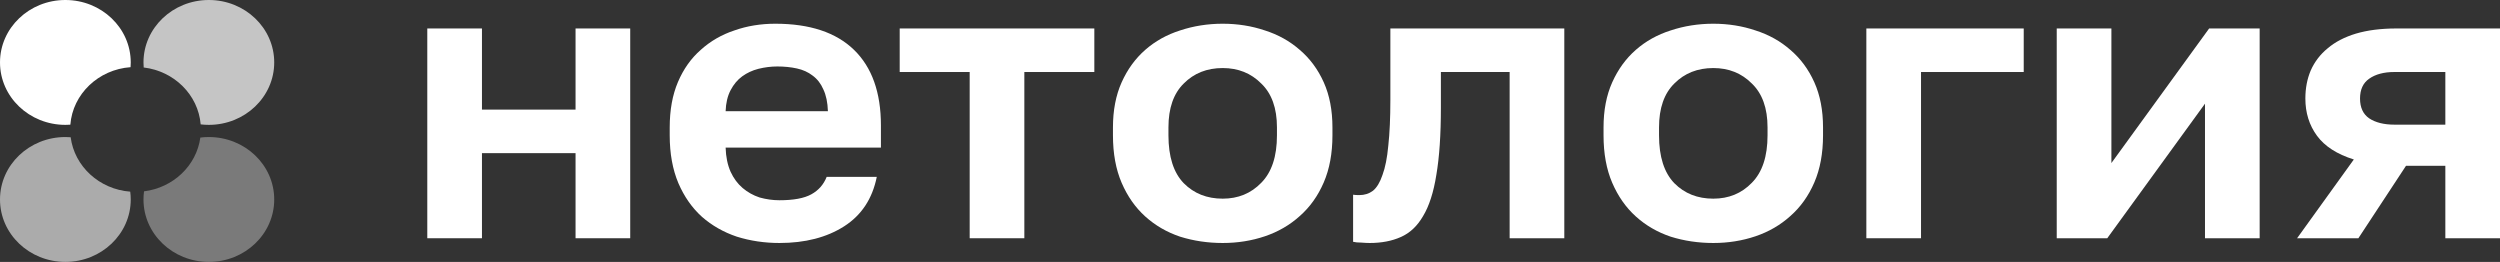 <?xml version="1.0" encoding="UTF-8"?> <svg xmlns="http://www.w3.org/2000/svg" width="840" height="88" viewBox="0 0 840 88" fill="none"><rect x="0" y="0" width="840" height="88" fill="#333333" stroke="none"/> <g clip-path="url(#clip0_3196_2454)"> <path d="M143.57 9.566H161.938V36.829H193.385V9.566H211.753V80.049H193.385V51.457H161.938V80.049H143.57V9.566Z" fill="white"></path> <path d="M261.898 81.645C256.889 81.645 252.111 80.936 247.565 79.517C243.112 78.01 239.217 75.794 235.877 72.868C232.537 69.854 229.893 66.086 227.945 61.564C225.997 56.954 225.023 51.59 225.023 45.473V42.813C225.023 36.962 225.951 31.864 227.806 27.52C229.662 23.175 232.213 19.585 235.459 16.748C238.707 13.822 242.463 11.65 246.731 10.232C250.998 8.724 255.589 7.971 260.506 7.971C272.102 7.971 280.915 10.896 286.944 16.748C292.974 22.599 295.99 31.066 295.99 42.148V49.595H243.809C243.901 52.698 244.458 55.403 245.478 57.708C246.498 59.924 247.844 61.742 249.513 63.16C251.183 64.579 253.085 65.642 255.218 66.352C257.445 66.972 259.671 67.283 261.898 67.283C266.629 67.283 270.2 66.618 272.612 65.288C275.024 63.958 276.74 62.007 277.76 59.436H294.598C293.114 66.795 289.449 72.336 283.605 76.06C277.76 79.783 270.525 81.645 261.898 81.645ZM261.202 22.333C259.068 22.333 256.935 22.599 254.802 23.131C252.761 23.663 250.951 24.505 249.374 25.658C247.798 26.81 246.498 28.362 245.478 30.312C244.458 32.263 243.901 34.612 243.809 37.361H278.178C278.085 34.435 277.575 31.997 276.647 30.046C275.812 28.096 274.607 26.544 273.03 25.392C271.545 24.239 269.782 23.441 267.742 22.998C265.701 22.555 263.521 22.333 261.202 22.333Z" fill="white"></path> <path d="M325.813 24.195H302.297V9.566H367.696V24.195H344.18V80.049H325.813V24.195Z" fill="white"></path> <path d="M410.827 81.645C405.817 81.645 401.04 80.936 396.495 79.517C392.042 78.01 388.146 75.749 384.807 72.735C381.467 69.721 378.823 65.953 376.875 61.431C374.927 56.91 373.953 51.59 373.953 45.473V42.813C373.953 37.05 374.927 31.997 376.875 27.653C378.823 23.308 381.467 19.674 384.807 16.748C388.146 13.822 392.042 11.65 396.495 10.232C401.04 8.724 405.817 7.971 410.827 7.971C415.836 7.971 420.568 8.724 425.021 10.232C429.473 11.65 433.369 13.822 436.709 16.748C440.142 19.674 442.831 23.308 444.78 27.653C446.728 31.997 447.702 37.05 447.702 42.813V45.473C447.702 51.502 446.728 56.777 444.78 61.298C442.831 65.82 440.142 69.588 436.709 72.602C433.369 75.616 429.473 77.877 425.021 79.384C420.568 80.891 415.836 81.645 410.827 81.645ZM410.827 66.751C416.022 66.751 420.335 64.978 423.768 61.431C427.293 57.885 429.056 52.565 429.056 45.473V42.813C429.056 36.341 427.293 31.421 423.768 28.052C420.335 24.594 416.022 22.865 410.827 22.865C405.54 22.865 401.179 24.594 397.747 28.052C394.315 31.421 392.599 36.341 392.599 42.813V45.473C392.599 52.654 394.315 58.018 397.747 61.564C401.179 65.022 405.54 66.751 410.827 66.751Z" fill="white"></path> <path d="M460.207 81.645C459.464 81.645 458.537 81.601 457.424 81.512C456.311 81.512 455.383 81.423 454.641 81.246V65.421C455.105 65.509 455.801 65.554 456.728 65.554C458.49 65.554 460.021 65.066 461.32 64.091C462.618 63.027 463.686 61.254 464.52 58.771C465.448 56.289 466.097 53.009 466.468 48.93C466.932 44.763 467.165 39.621 467.165 33.504V9.566H525.607V80.049H507.239V24.195H484.14V36.164C484.14 45.295 483.63 52.831 482.61 58.771C481.682 64.623 480.197 69.233 478.157 72.602C476.208 75.971 473.705 78.32 470.643 79.65C467.675 80.98 464.196 81.645 460.207 81.645Z" fill="white"></path> <path d="M575.664 81.645C570.654 81.645 565.877 80.936 561.332 79.517C556.879 78.01 552.982 75.749 549.643 72.735C546.303 69.721 543.66 65.953 541.712 61.431C539.763 56.91 538.789 51.59 538.789 45.473V42.813C538.789 37.05 539.763 31.997 541.712 27.653C543.66 23.308 546.303 19.674 549.643 16.748C552.982 13.822 556.879 11.65 561.332 10.232C565.877 8.724 570.654 7.971 575.664 7.971C580.673 7.971 585.405 8.724 589.857 10.232C594.309 11.65 598.206 13.822 601.546 16.748C604.978 19.674 607.668 23.308 609.616 27.653C611.564 31.997 612.539 37.05 612.539 42.813V45.473C612.539 51.502 611.564 56.777 609.616 61.298C607.668 65.82 604.978 69.588 601.546 72.602C598.206 75.616 594.309 77.877 589.857 79.384C585.405 80.891 580.673 81.645 575.664 81.645ZM575.664 66.751C580.859 66.751 585.172 64.978 588.605 61.431C592.13 57.885 593.893 52.565 593.893 45.473V42.813C593.893 36.341 592.13 31.421 588.605 28.052C585.172 24.594 580.859 22.865 575.664 22.865C570.376 22.865 566.016 24.594 562.584 28.052C559.152 31.421 557.435 36.341 557.435 42.813V45.473C557.435 52.654 559.152 58.018 562.584 61.564C566.016 65.022 570.376 66.751 575.664 66.751Z" fill="white"></path> <path d="M627.094 9.566H679.971V24.195H645.462V80.049H627.094V9.566Z" fill="white"></path> <path d="M691.062 9.566H709.43V54.782L742.269 9.566H759.245V80.049H740.877V34.834L708.039 80.049H691.062V9.566Z" fill="white"></path> <path d="M790.883 53.585C785.225 51.812 781.097 49.152 778.5 45.606C775.901 42.059 774.603 37.892 774.603 33.105C774.603 29.647 775.206 26.5 776.411 23.663C777.711 20.737 779.612 18.255 782.117 16.216C784.622 14.088 787.776 12.448 791.58 11.295C795.475 10.143 800.02 9.566 805.216 9.566H840.003V80.049H821.635V55.713H808.416L792.414 80.049H771.82L790.883 53.585ZM792.97 33.105C792.97 36.119 793.991 38.336 796.031 39.754C798.166 41.173 800.995 41.882 804.52 41.882H821.635V24.195H804.52C800.995 24.195 798.166 24.948 796.031 26.456C793.991 27.874 792.97 30.091 792.97 33.105Z" fill="white"></path> <path fill-rule="evenodd" clip-rule="evenodd" d="M23.742 46.115C23.155 46.07 22.563 46.047 21.964 46.047C9.834 46.047 0 55.438 0 67.024C0 78.609 9.834 88 21.964 88C34.095 88 43.929 78.609 43.929 67.024C43.929 66.134 43.871 65.258 43.758 64.398C33.371 63.603 25.022 55.908 23.742 46.115Z" fill="#ABABAB"></path> <path fill-rule="evenodd" clip-rule="evenodd" d="M43.929 20.977C43.929 9.392 34.095 0 21.964 0C9.834 0 1.20514e-06 9.392 0 20.977C-2.1821e-06 32.562 9.834 41.953 21.964 41.953C22.526 41.953 23.083 41.933 23.634 41.894C24.446 31.58 33.067 23.347 43.866 22.571C43.907 22.045 43.929 21.513 43.929 20.977Z" fill="white"></path> <path fill-rule="evenodd" clip-rule="evenodd" d="M67.426 41.791C68.326 41.898 69.244 41.953 70.175 41.953C82.306 41.953 92.139 32.562 92.139 20.977C92.139 9.392 82.306 0 70.175 0C58.045 0 48.211 9.392 48.211 20.977C48.211 21.548 48.235 22.114 48.282 22.674C58.536 23.897 66.594 31.871 67.426 41.791Z" fill="#C5C5C5"></path> <path fill-rule="evenodd" clip-rule="evenodd" d="M48.396 64.289C48.274 65.184 48.211 66.097 48.211 67.024C48.211 78.609 58.045 88 70.175 88C82.306 88 92.139 78.609 92.139 67.024C92.139 55.438 82.306 46.047 70.175 46.047C69.205 46.047 68.249 46.107 67.312 46.224C66.031 55.621 58.236 63.065 48.396 64.289Z" fill="#7A7A7A"></path> </g> <defs> <clipPath id="clip0_3196_2454"> <rect width="210" height="22" fill="white" transform="scale(4)"></rect> </clipPath> </defs> </svg> 